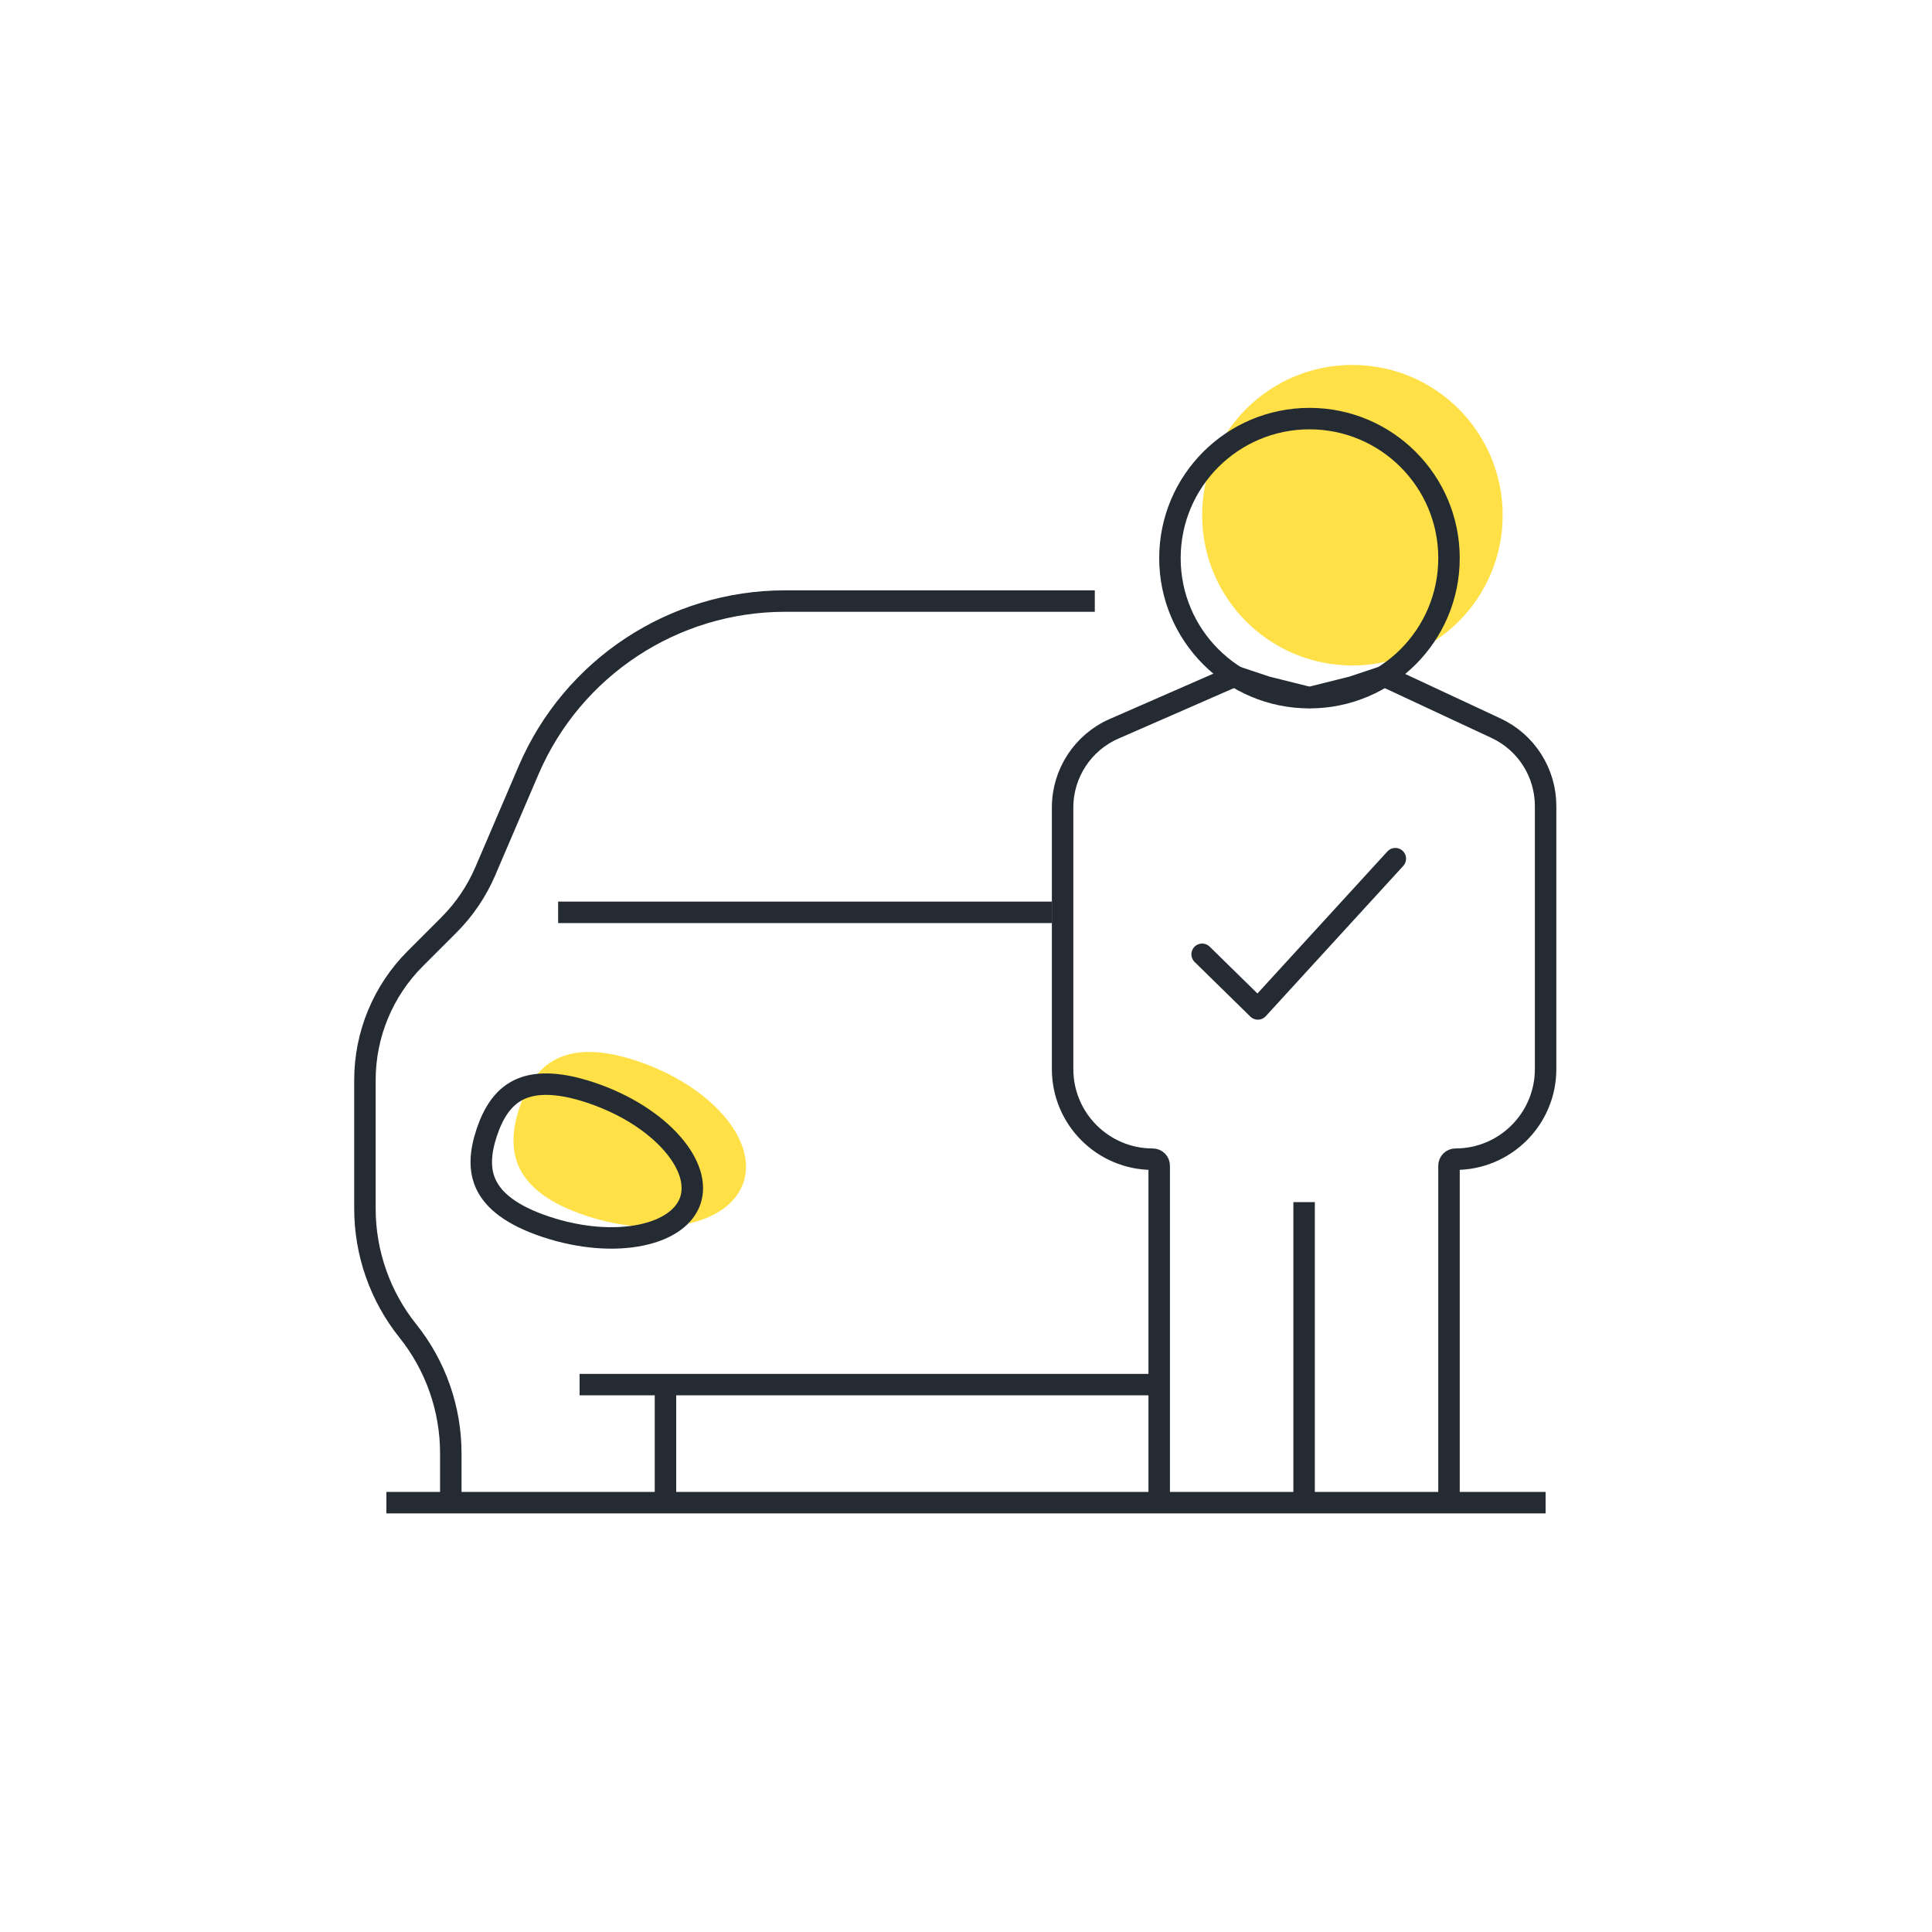 <svg width="90" height="90" viewBox="0 0 90 90" fill="none" xmlns="http://www.w3.org/2000/svg">
<path d="M34.636 55.076C33.973 57.065 30.675 57.757 27.269 56.623C23.863 55.488 23.537 53.589 24.199 51.6C24.861 49.612 26.262 48.288 29.668 49.422C33.074 50.556 35.298 53.088 34.636 55.076Z" fill="#FFE147"/>
<circle cx="63" cy="24" r="7" fill="#FFE147"/>
<path d="M18 70H21M72 70H67.5M67.5 70V54.3C67.5 54.134 67.634 54 67.8 54V54C70.12 54 72 52.12 72 49.8V37.547C72 35.993 71.1 34.58 69.692 33.923L64.68 31.584C64.565 31.53 64.432 31.523 64.311 31.563L63 32L61.121 32.47C61.042 32.49 60.958 32.49 60.879 32.47L59 32L57.682 31.561C57.565 31.522 57.437 31.527 57.324 31.577L51.897 33.951C50.441 34.588 49.5 36.027 49.5 37.616V49.8C49.5 52.12 51.38 54 53.7 54V54C53.866 54 54 54.134 54 54.3V64.5M67.5 70H60.75M54 70H60.75M54 70V64.5M54 70H31M60.75 70V56M54 64.5H31M27 64.5H31M31 64.5V70M31 70H21M21 70V67.702C21 65.629 20.295 63.618 19 62V62C17.705 60.382 17 58.371 17 56.298V50.314C17 48.192 17.843 46.157 19.343 44.657L20.911 43.089C21.63 42.37 22.206 41.519 22.607 40.584L24.623 35.879C26.672 31.099 31.372 28 36.572 28H51" stroke="#252B33"/>
<path d="M32.161 55.918C31.909 56.674 31.124 57.27 29.879 57.531C28.647 57.79 27.061 57.692 25.427 57.148C23.79 56.603 23 55.908 22.658 55.211C22.315 54.514 22.362 53.694 22.674 52.758C22.985 51.823 23.44 51.138 24.132 50.785C24.823 50.433 25.872 50.351 27.51 50.896C29.144 51.441 30.471 52.313 31.302 53.259C32.142 54.215 32.413 55.163 32.161 55.918Z" stroke="#252B33"/>
<path d="M26 42.5H49" stroke="#252B33"/>
<circle cx="61" cy="26" r="6.5" stroke="#252B33"/>
<path d="M56 44.455L58.596 47L65 40" stroke="#252B33" stroke-linecap="round" stroke-linejoin="round"/>
</svg>
